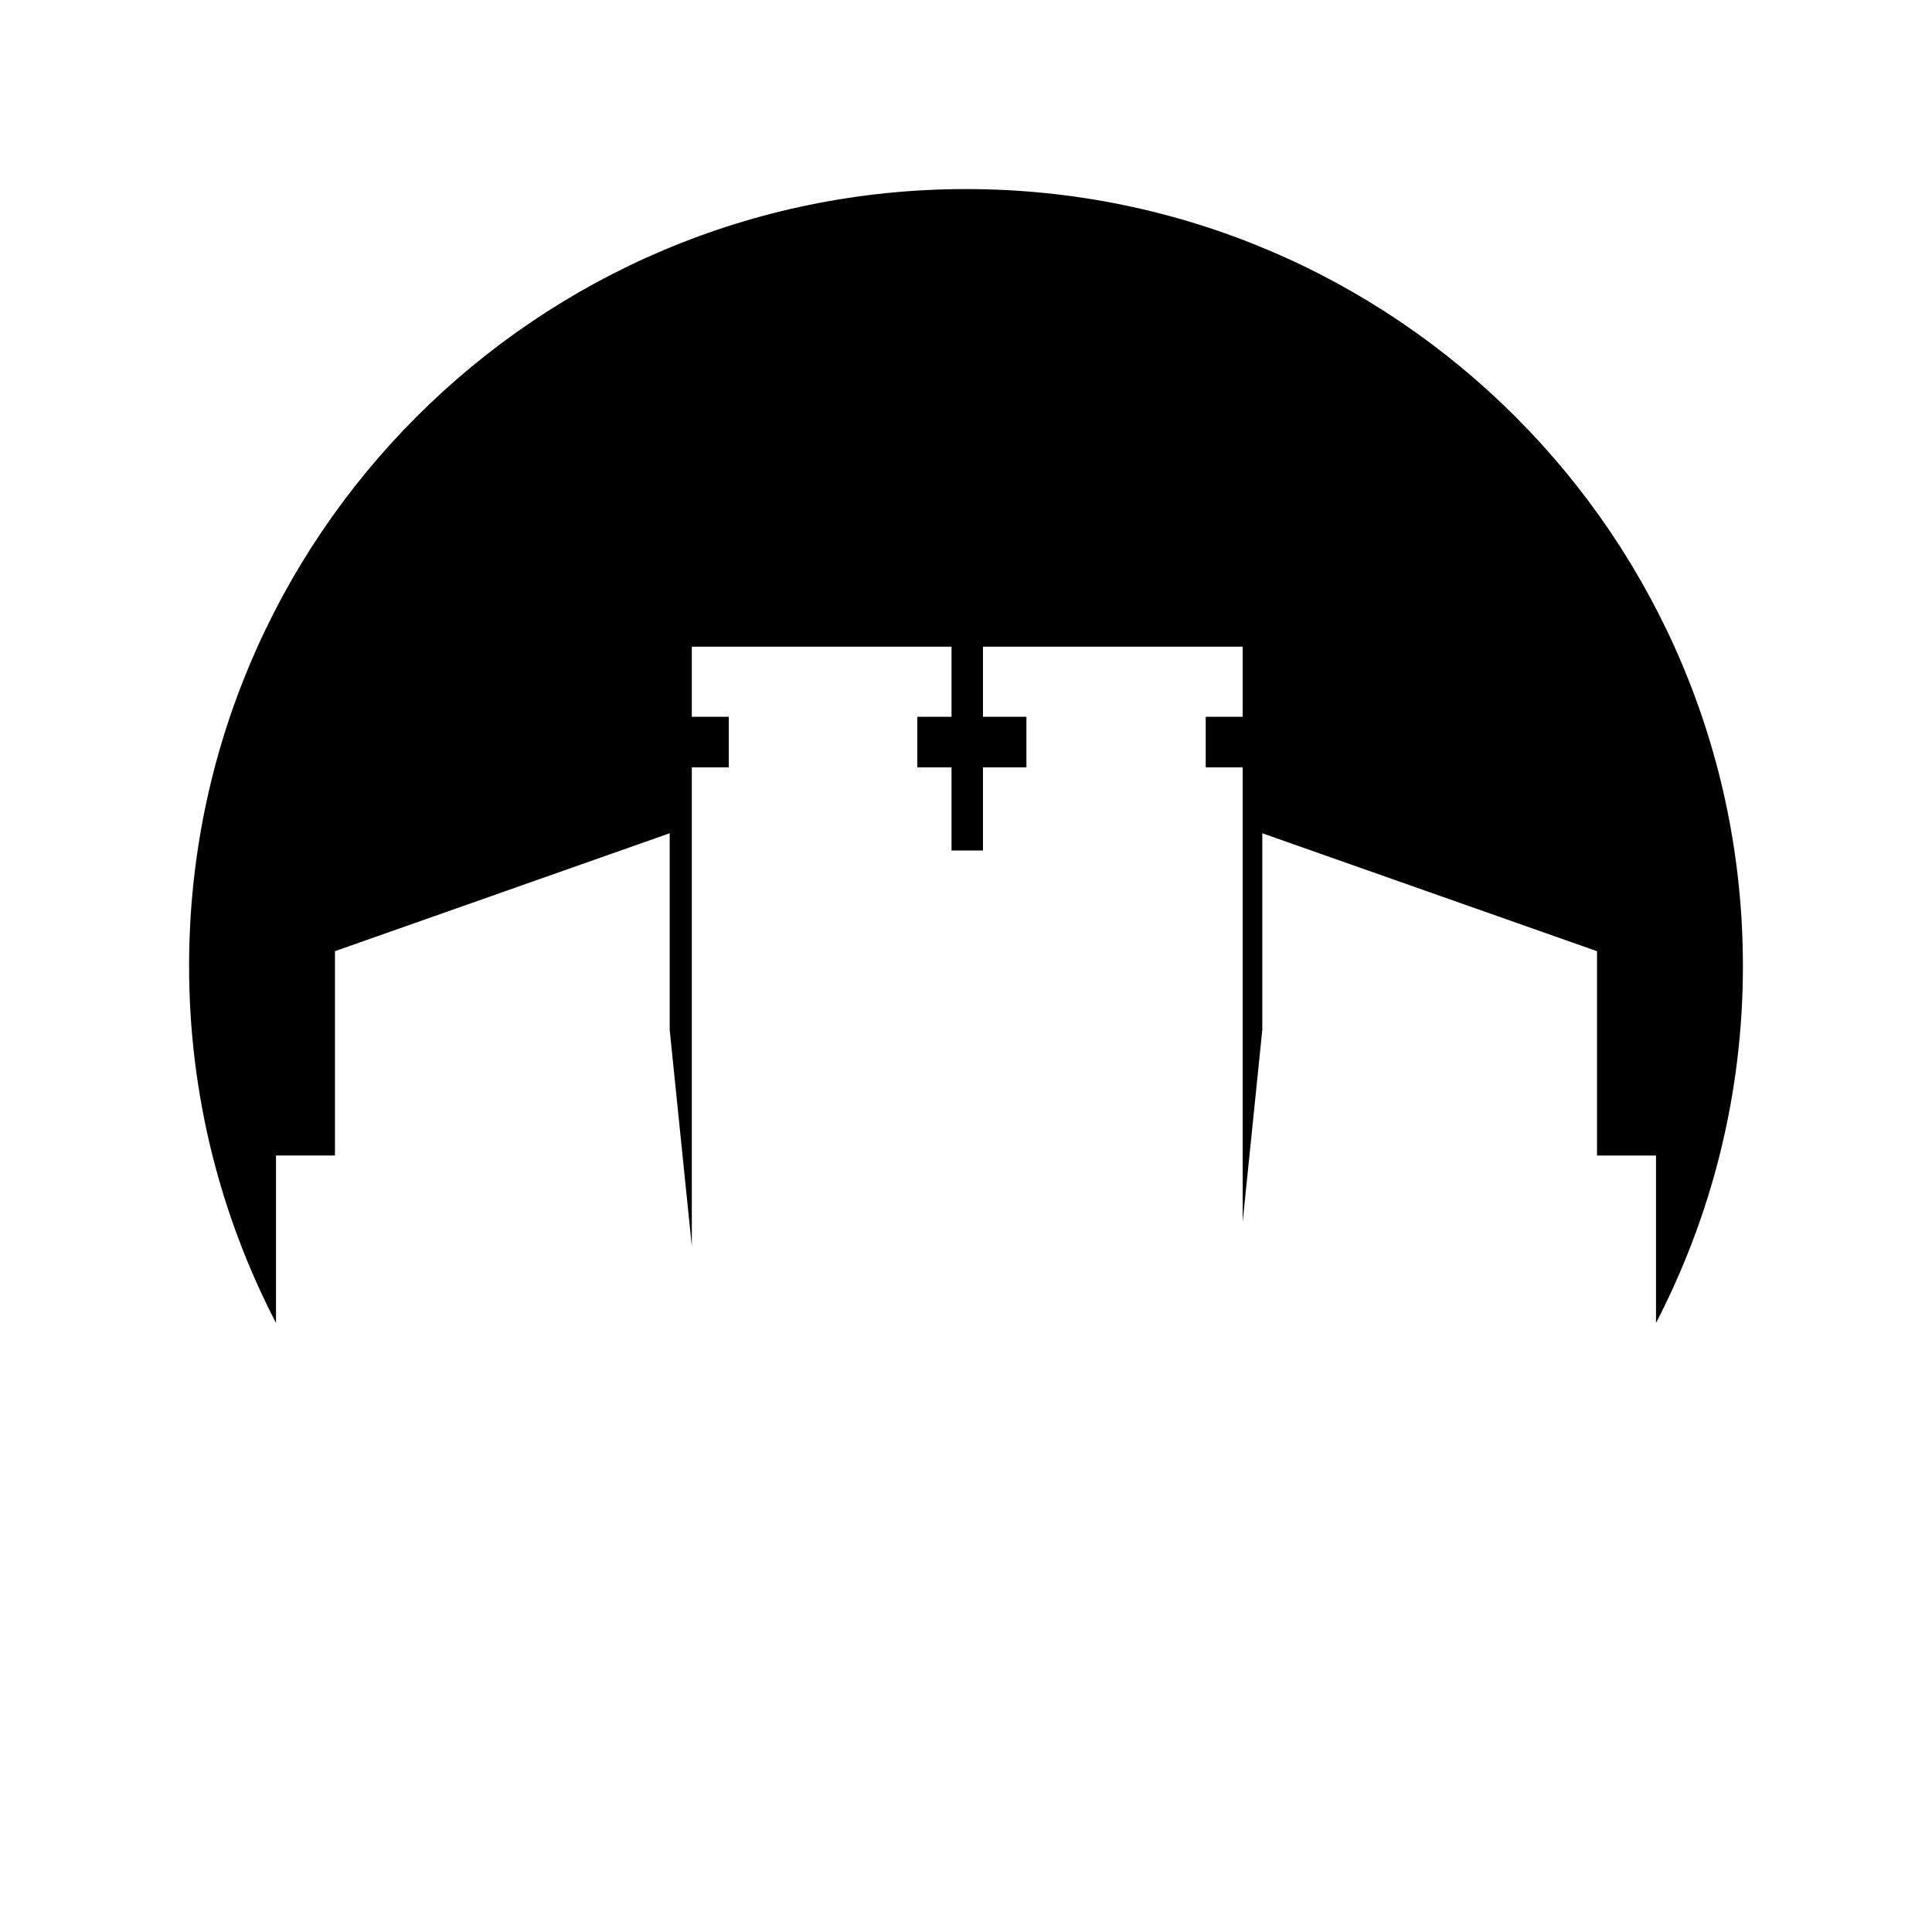<?xml version="1.0" encoding="UTF-8"?>
<!-- Uploaded to: ICON Repo, www.svgrepo.com, Generator: ICON Repo Mixer Tools -->
<svg fill="#000000" width="800px" height="800px" version="1.1" viewBox="144 144 512 512" xmlns="http://www.w3.org/2000/svg">
 <path d="m217.14 450.22h15.629v-54.148l88.707-31.254v52.109l5.863 57.32v-126.89h9.793v-13.391h-9.793v-18.59h68.824v18.59h-9.066v13.391h9.066v22.031h8.332v-22.031h11.512v-13.391h-11.512v-18.59h68.824v18.59h-9.793v13.391h9.793v120.45l5.203-50.875v-52.109l88.703 31.254v54.148h15.633v44.367c14.684-28.328 23.031-60.473 23.031-94.586 0-113.71-92.176-205.9-205.88-205.9-113.71 0-205.9 92.184-205.9 205.9 0 34.113 8.348 66.254 23.031 94.586z"/>
</svg>